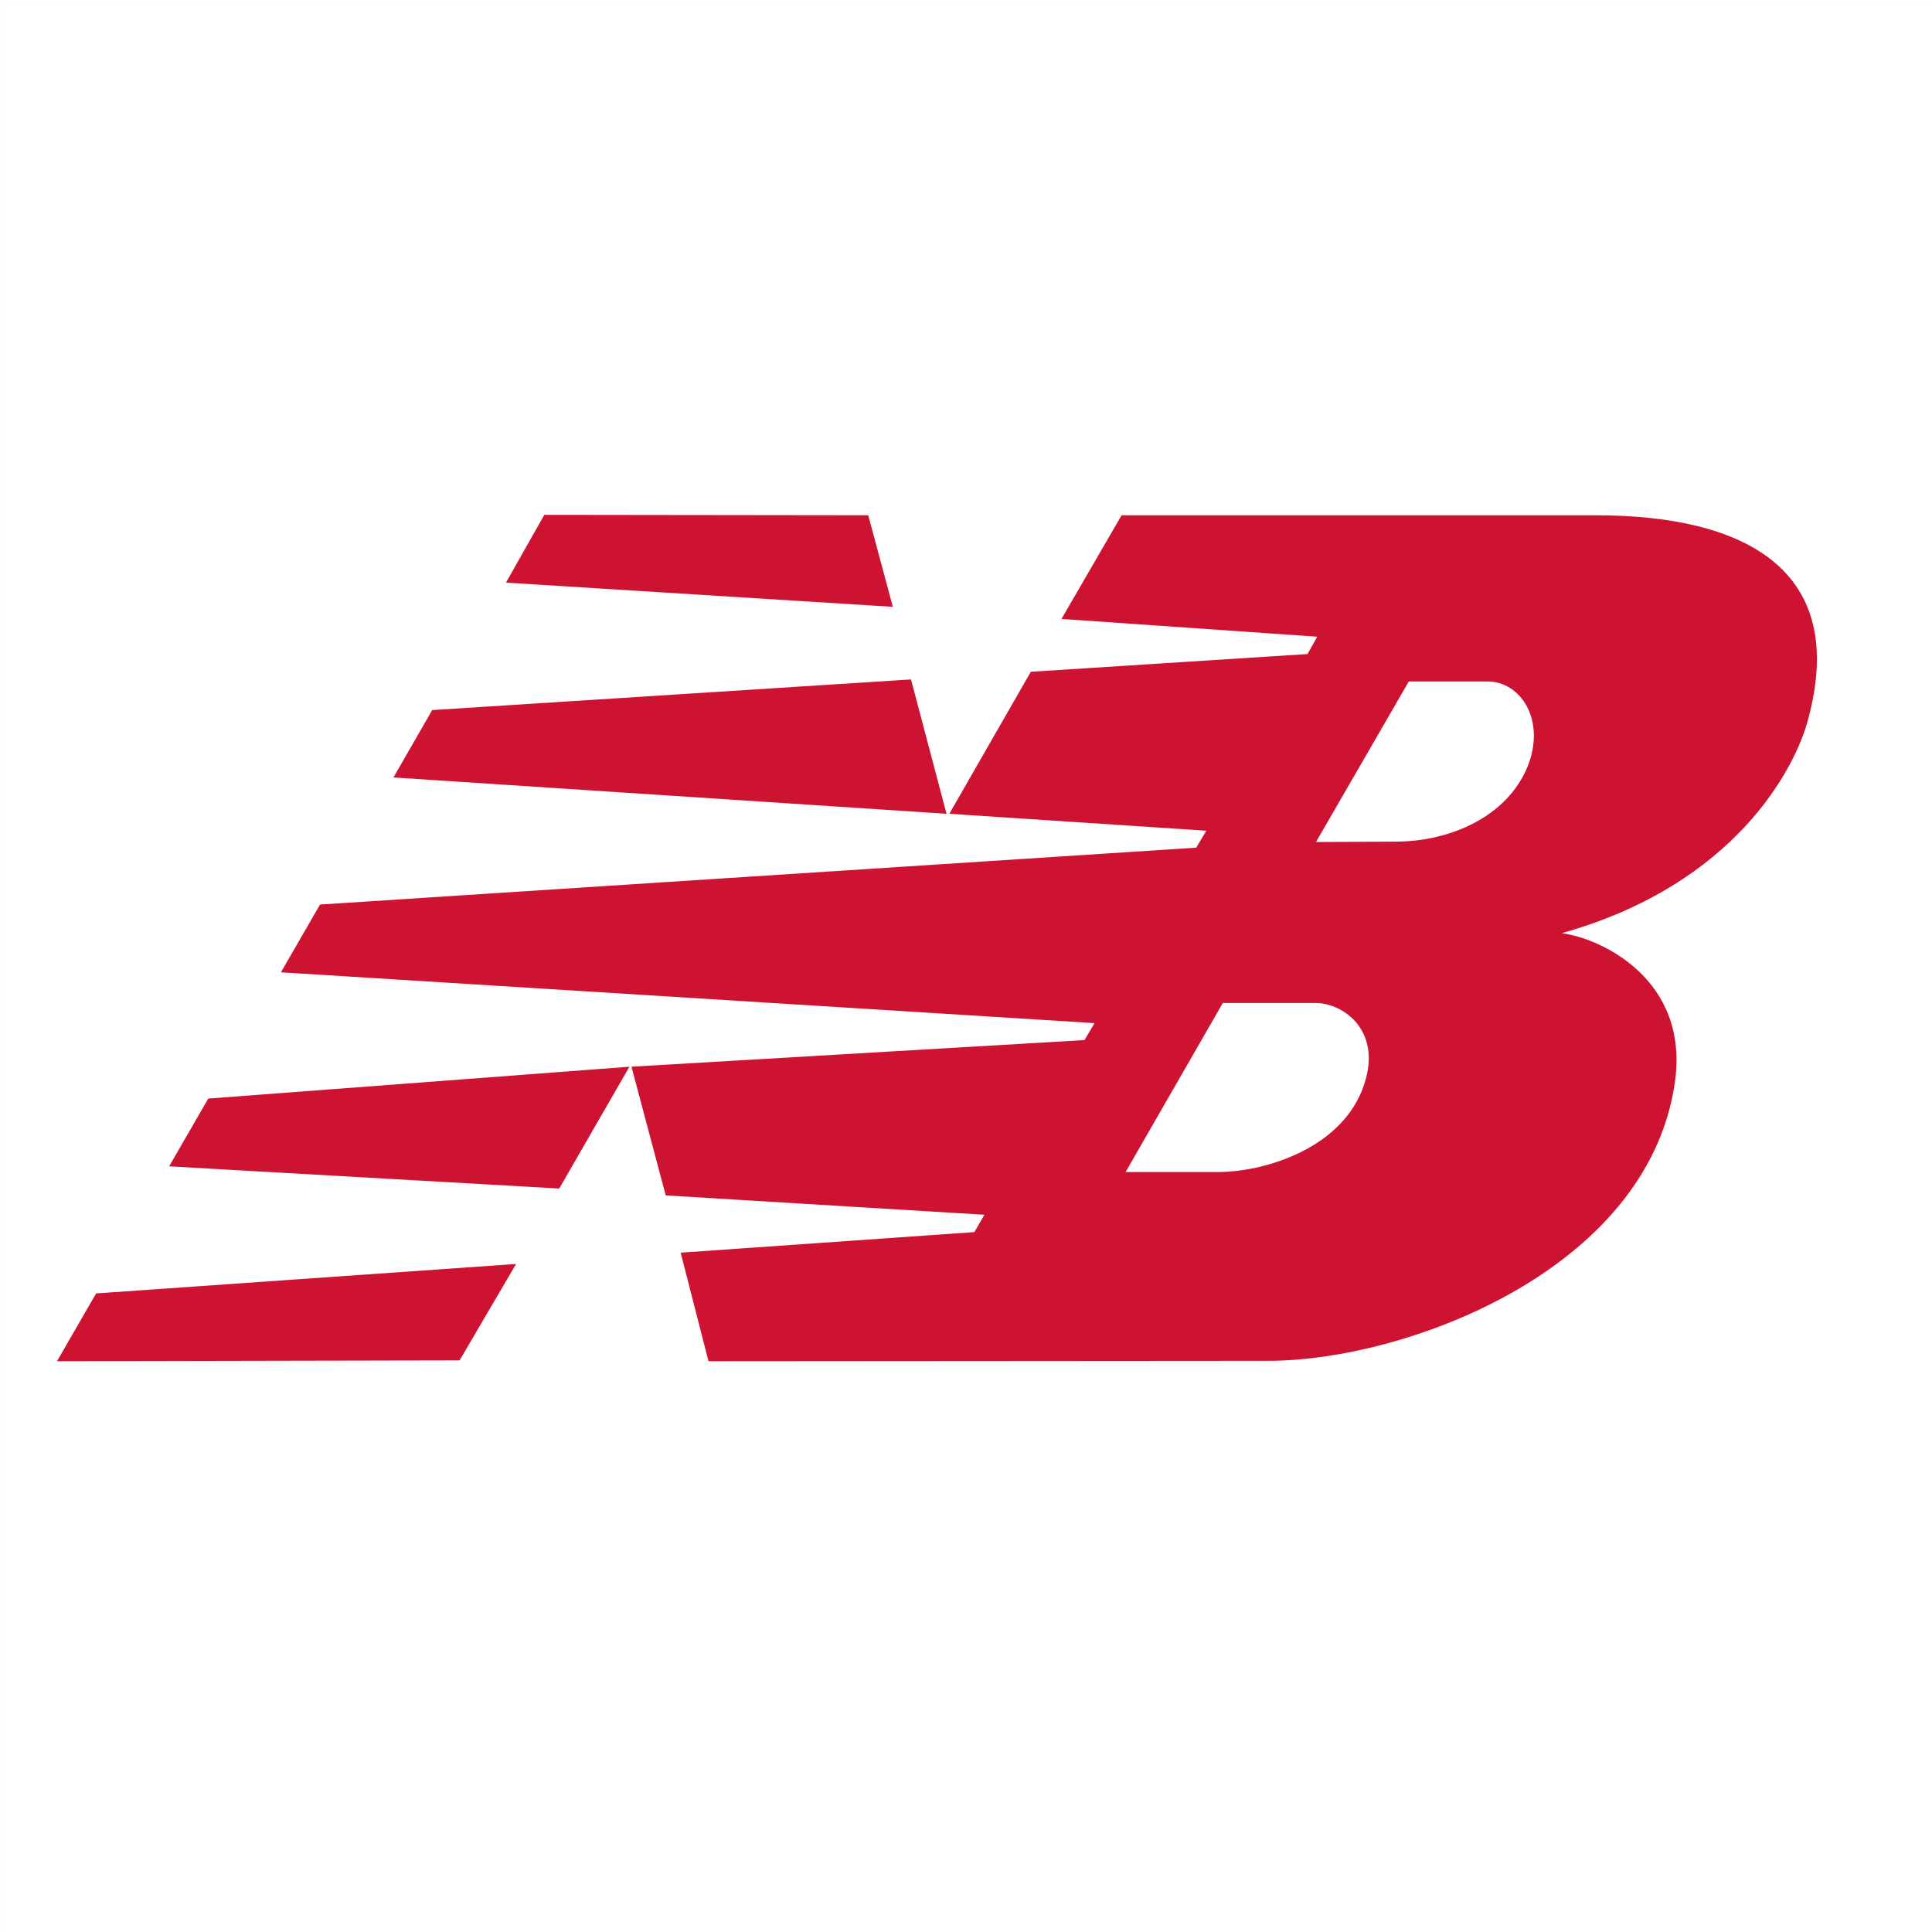 <svg enable-background="new 651.66 651.66 114 114" height="114" viewBox="651.66 651.66 114 114" width="114" xmlns="http://www.w3.org/2000/svg"><rect x="651.66" y="651.66" width="114" height="114" fill="#333333" stroke="none"/><path d="m651.661 651.661h114v114h-114z" fill="#fff"/><path d="m707.676 699.678 4.809-8.379 16.328-1.047.571-1.023-15.091-1.047 3.547-6.117h27.992c8.617 0 14.972 3.094 12.497 12.115-.738 2.761-4.236 9.665-14.521 12.544 2.19.262 7.618 2.666 6.665 8.902-1.666 11.068-15.972 16.329-23.945 16.329l-33.063.024-1.642-6.403 17.329-1.215.595-1.023-18.805-1.142-2.022-7.594 26.731-1.571.595-1-48.011-2.999 2.309-3.999 51.7-3.356.595-1zm21.636 1.666 4.762-.023c3.188-.024 6.498-1.476 7.712-4.403 1.118-2.738-.382-5.07-2.381-5.047h-4.617zm-5.498 9.498-5.736 9.974h5.475c2.546 0 7.094-1.263 8.497-4.88 1.311-3.38-1.095-5.094-2.761-5.094zm-41.703 15.4-3.332 5.689-23.756.048 2.309-3.999zm1.666-44.202 19.114.024 1.452 5.403-22.827-1.429zm21.638 9.711 2.095 7.927-32.634-2.143 2.285-3.975zm-16.615 22.852-4.142 7.188-23.018-1.31 2.309-3.999z" fill="#cd1232"/></svg>